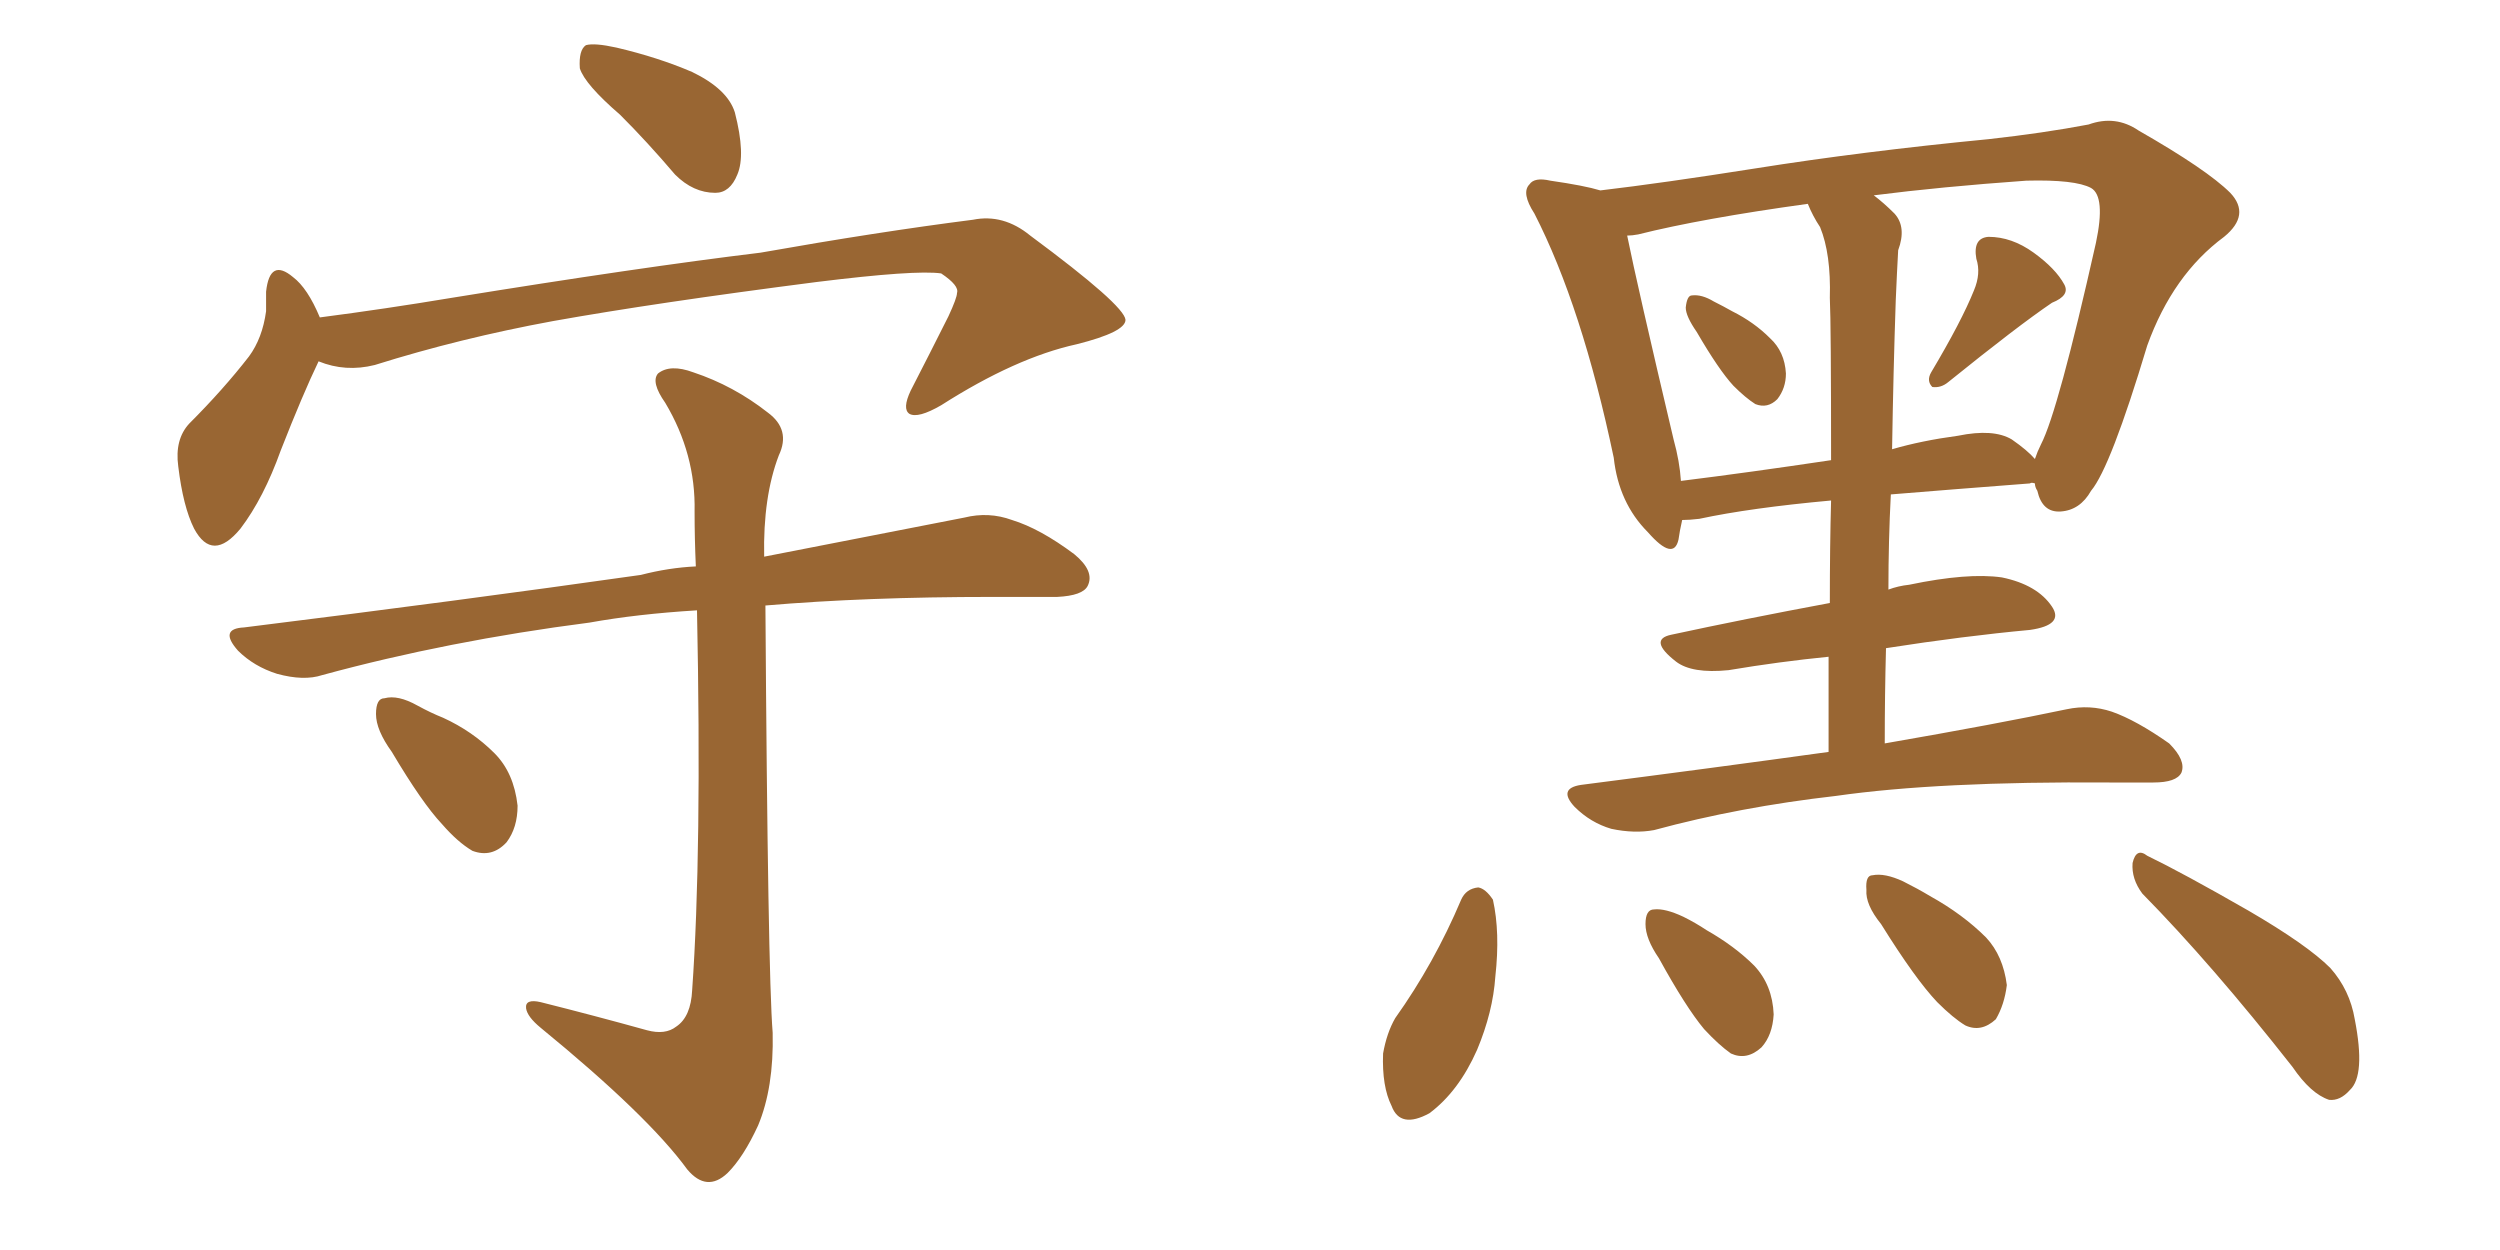 <svg xmlns="http://www.w3.org/2000/svg" xmlns:xlink="http://www.w3.org/1999/xlink" width="300" height="150"><path fill="#996633" padding="10" d="M74.41 13.77L74.41 13.77Q70.17 10.11 69.58 8.20L69.58 8.20Q69.43 6.01 70.31 5.42L70.31 5.42Q71.34 5.13 73.97 5.71L73.97 5.71Q78.96 6.88 83.06 8.64L83.06 8.64Q87.30 10.69 88.18 13.48L88.18 13.48Q89.50 18.60 88.48 20.95L88.48 20.95Q87.60 23.14 85.84 23.14L85.84 23.14Q83.20 23.14 81.01 20.95L81.01 20.95Q77.64 16.99 74.41 13.77ZM38.23 43.36L38.23 43.36Q36.33 47.31 33.69 54.05L33.69 54.05Q31.64 59.77 28.86 63.43L28.86 63.43Q25.49 67.53 23.29 63.43L23.29 63.43Q21.97 60.79 21.39 55.96L21.39 55.96Q20.95 52.73 22.71 50.83L22.71 50.83Q26.81 46.73 29.88 42.77L29.88 42.77Q31.49 40.58 31.93 37.35L31.93 37.35Q31.93 36.04 31.93 35.01L31.93 35.01Q32.37 30.91 35.16 33.25L35.16 33.25Q36.91 34.57 38.38 38.09L38.38 38.09Q46.29 37.06 54.20 35.74L54.20 35.74Q76.76 32.08 91.26 30.32L91.26 30.32Q105.32 27.83 116.75 26.37L116.75 26.37Q120.41 25.63 123.63 28.27L123.63 28.27Q134.91 36.62 135.06 38.38L135.06 38.38Q135.06 39.84 129.20 41.31L129.20 41.31Q121.88 42.92 112.94 48.63L112.94 48.63Q110.16 50.24 109.13 49.66L109.13 49.66Q108.25 49.07 109.28 46.88L109.28 46.88Q111.62 42.33 113.82 37.94L113.82 37.94Q114.84 35.74 114.84 35.16L114.84 35.16Q115.14 34.28 112.94 32.81L112.94 32.81Q109.86 32.37 98.00 33.84L98.00 33.84Q78.66 36.33 66.36 38.53L66.36 38.53Q55.22 40.58 44.97 43.80L44.97 43.80Q41.46 44.68 38.23 43.36ZM77.64 123.63L77.64 123.63Q79.83 124.22 81.15 123.19L81.15 123.19Q82.91 122.02 83.06 118.80L83.06 118.80Q84.23 102.25 83.64 73.24L83.64 73.24Q76.46 73.68 70.75 74.71L70.75 74.71Q53.76 76.90 38.67 81.01L38.67 81.01Q36.47 81.74 33.25 80.86L33.25 80.86Q30.47 79.98 28.56 78.08L28.56 78.08Q26.22 75.44 29.30 75.29L29.30 75.29Q55.22 72.07 76.90 68.99L76.90 68.99Q80.27 68.12 83.50 67.97L83.50 67.97Q83.35 64.60 83.35 61.38L83.35 61.38Q83.50 54.49 79.83 48.34L79.83 48.34Q78.08 45.85 78.96 44.82L78.96 44.82Q80.42 43.65 83.20 44.68L83.20 44.68Q88.04 46.29 92.14 49.51L92.14 49.51Q94.92 51.56 93.46 54.64L93.46 54.64Q91.55 59.62 91.70 66.80L91.70 66.80Q106.05 64.01 115.72 62.11L115.72 62.11Q118.65 61.38 121.44 62.40L121.44 62.40Q124.80 63.43 128.91 66.50L128.91 66.50Q131.40 68.55 130.52 70.31L130.52 70.31Q129.93 71.48 126.86 71.63L126.86 71.63Q123.19 71.63 119.09 71.63L119.09 71.63Q103.86 71.63 91.85 72.66L91.85 72.66Q92.14 116.75 92.72 123.93L92.72 123.93Q92.87 130.52 90.97 135.06L90.97 135.06Q89.21 138.87 87.30 140.77L87.30 140.77Q84.81 143.12 82.47 140.33L82.47 140.33Q77.78 133.89 64.89 123.34L64.89 123.34Q63.28 122.02 63.13 121.00L63.13 121.00Q62.99 119.82 64.89 120.26L64.89 120.26Q71.34 121.88 77.64 123.63ZM47.02 90.23L47.02 90.23L47.02 90.23Q45.12 87.60 45.12 85.69L45.12 85.69Q45.12 83.79 46.14 83.79L46.14 83.79Q47.75 83.35 50.10 84.67L50.10 84.67Q51.71 85.55 53.17 86.13L53.17 86.13Q56.69 87.74 59.33 90.38L59.33 90.38Q61.67 92.72 62.11 96.68L62.11 96.68Q62.11 99.32 60.79 101.07L60.79 101.07Q59.03 102.98 56.69 102.10L56.69 102.10Q54.93 101.07 53.03 98.88L53.03 98.88Q50.68 96.39 47.02 90.23ZM203.61 39.84L203.61 39.84Q202.29 37.94 202.29 36.91L202.29 36.91Q202.44 35.45 203.03 35.45L203.03 35.45Q204.20 35.30 205.66 36.18L205.66 36.18Q206.84 36.77 207.86 37.35L207.86 37.35Q210.50 38.67 212.40 40.58L212.40 40.58Q214.16 42.19 214.31 44.82L214.31 44.82Q214.31 46.58 213.28 47.90L213.28 47.90Q212.11 49.07 210.64 48.49L210.64 48.49Q209.47 47.75 208.01 46.29L208.01 46.29Q206.25 44.38 203.61 39.84ZM236.87 34.86L236.87 34.86Q237.74 32.81 237.16 31.05L237.16 31.05Q236.72 28.56 238.62 28.42L238.62 28.42Q241.41 28.42 244.04 30.32L244.04 30.32Q246.68 32.23 247.71 34.13L247.71 34.13Q248.44 35.45 246.24 36.33L246.24 36.33Q242.14 39.11 233.79 45.85L233.79 45.85Q232.91 46.58 231.88 46.44L231.88 46.44Q231.15 45.70 231.74 44.68L231.74 44.68Q235.40 38.53 236.87 34.86ZM219.43 90.23L219.43 90.23Q219.43 84.08 219.43 78.81L219.43 78.81Q213.57 79.39 207.42 80.42L207.42 80.42Q203.03 80.86 201.12 79.39L201.12 79.39Q197.75 76.76 200.54 76.17L200.54 76.17Q209.33 74.27 219.58 72.36L219.58 72.36Q219.58 65.48 219.73 60.06L219.73 60.06Q210.06 60.94 203.91 62.26L203.91 62.26Q202.73 62.40 201.86 62.40L201.86 62.40Q201.56 63.72 201.42 64.75L201.42 64.75Q200.83 67.38 197.75 63.87L197.75 63.87Q194.24 60.35 193.65 54.93L193.65 54.93Q189.84 36.77 184.13 25.63L184.13 25.63Q182.52 23.14 183.54 22.12L183.54 22.12Q184.13 21.24 186.04 21.68L186.04 21.68Q190.14 22.27 192.04 22.85L192.04 22.85Q199.51 21.97 210.64 20.21L210.64 20.21Q223.54 18.16 238.62 16.70L238.62 16.70Q245.21 15.97 250.63 14.94L250.63 14.94Q253.86 13.77 256.64 15.67L256.64 15.67Q264.84 20.36 267.63 23.14L267.63 23.14Q270.12 25.78 266.89 28.42L266.89 28.42Q260.74 32.96 257.67 41.46L257.67 41.46Q253.27 56.10 250.93 58.89L250.93 58.89Q249.61 61.23 247.27 61.38L247.27 61.38Q245.07 61.52 244.48 58.89L244.48 58.89Q244.19 58.45 244.19 58.01L244.19 58.01Q243.75 57.86 243.60 58.01L243.60 58.01Q234.08 58.74 226.90 59.33L226.90 59.33Q226.61 64.89 226.61 70.75L226.61 70.75Q227.78 70.31 229.10 70.17L229.10 70.17Q236.13 68.70 240.23 69.29L240.23 69.29Q244.48 70.17 246.24 72.80L246.24 72.80Q247.71 75 243.60 75.59L243.60 75.59Q235.69 76.32 226.32 77.78L226.32 77.78Q226.17 83.35 226.17 89.21L226.17 89.21Q239.65 86.87 248.00 85.11L248.00 85.11Q250.78 84.52 253.42 85.40L253.42 85.40Q256.35 86.43 260.30 89.21L260.30 89.21Q262.35 91.26 261.77 92.72L261.77 92.72Q261.18 93.90 258.40 93.90L258.40 93.90Q255.91 93.90 253.13 93.90L253.13 93.90Q232.62 93.75 220.31 95.51L220.31 95.51Q208.74 96.83 198.49 99.61L198.49 99.61Q196.14 100.05 193.36 99.46L193.36 99.46Q190.87 98.73 188.96 96.83L188.96 96.83Q186.91 94.63 189.70 94.19L189.70 94.19Q205.66 92.14 219.43 90.23ZM218.41 27.25L218.41 27.25Q217.53 25.93 216.94 24.46L216.94 24.46Q204.20 26.22 196.58 28.13L196.58 28.13Q195.85 28.27 195.26 28.27L195.26 28.27Q196.44 34.13 200.83 52.73L200.83 52.73Q201.56 55.37 201.71 57.71L201.71 57.71Q209.91 56.69 219.73 55.22L219.73 55.22Q219.73 38.96 219.58 35.74L219.58 35.74Q219.73 30.47 218.41 27.25ZM227.49 36.04L227.49 36.04Q227.20 44.53 227.05 53.91L227.05 53.91Q230.57 52.88 234.96 52.29L234.96 52.29Q239.21 51.42 241.41 52.73L241.41 52.73Q243.31 54.05 244.19 55.08L244.19 55.08Q244.48 54.20 244.92 53.32L244.92 53.32Q246.97 49.37 251.51 29.15L251.51 29.15Q252.69 23.58 250.93 22.56L250.93 22.56Q249.02 21.53 243.16 21.68L243.16 21.68Q232.91 22.41 224.85 23.44L224.85 23.44Q226.03 24.32 227.34 25.63L227.34 25.63Q228.81 27.25 227.78 30.03L227.78 30.03Q227.64 32.52 227.49 36.04ZM175.34 107.96L175.34 107.96Q175.93 106.64 177.39 106.49L177.39 106.49Q178.27 106.64 179.15 107.96L179.15 107.96Q180.03 111.91 179.44 117.19L179.44 117.19Q179.15 121.44 177.25 125.98L177.25 125.98Q175.05 130.96 171.53 133.59L171.53 133.59Q168.02 135.50 166.99 132.71L166.99 132.71Q165.82 130.37 165.97 126.42L165.97 126.42Q166.41 123.93 167.43 122.17L167.43 122.17Q172.12 115.58 175.34 107.96ZM199.07 114.99L199.07 114.99Q197.46 112.65 197.46 110.89L197.46 110.89Q197.46 109.13 198.49 109.13L198.49 109.13Q199.80 108.98 202.00 110.01L202.00 110.01Q203.47 110.74 204.79 111.62L204.79 111.62Q208.15 113.53 210.50 115.87L210.50 115.87Q212.70 118.21 212.84 121.73L212.84 121.73Q212.70 124.22 211.38 125.68L211.38 125.68Q209.62 127.29 207.71 126.42L207.71 126.42Q206.25 125.39 204.49 123.49L204.49 123.49Q202.29 120.85 199.07 114.99ZM225.73 110.89L225.73 110.89Q223.83 108.54 223.97 106.79L223.97 106.79Q223.83 105.03 224.71 105.03L224.71 105.03Q226.17 104.74 228.37 105.76L228.37 105.76Q230.13 106.64 231.59 107.52L231.59 107.52Q235.55 109.72 238.33 112.50L238.33 112.50Q240.38 114.70 240.82 118.21L240.82 118.21Q240.53 120.56 239.50 122.31L239.50 122.31Q237.74 123.93 235.84 123.05L235.84 123.05Q234.38 122.17 232.47 120.26L232.47 120.26Q229.83 117.48 225.73 110.89ZM257.08 107.23L257.08 107.23L257.08 107.23Q255.76 105.47 255.91 103.56L255.91 103.56Q256.35 101.66 257.67 102.69L257.67 102.69Q261.91 104.74 269.82 109.28L269.82 109.28Q276.86 113.38 279.64 116.16L279.64 116.16Q281.98 118.80 282.57 122.31L282.57 122.31Q283.89 129.05 281.98 130.81L281.98 130.81Q280.81 132.13 279.49 131.98L279.49 131.98Q277.29 131.25 275.10 128.03L275.10 128.03Q265.43 115.72 257.08 107.23Z"/></svg>